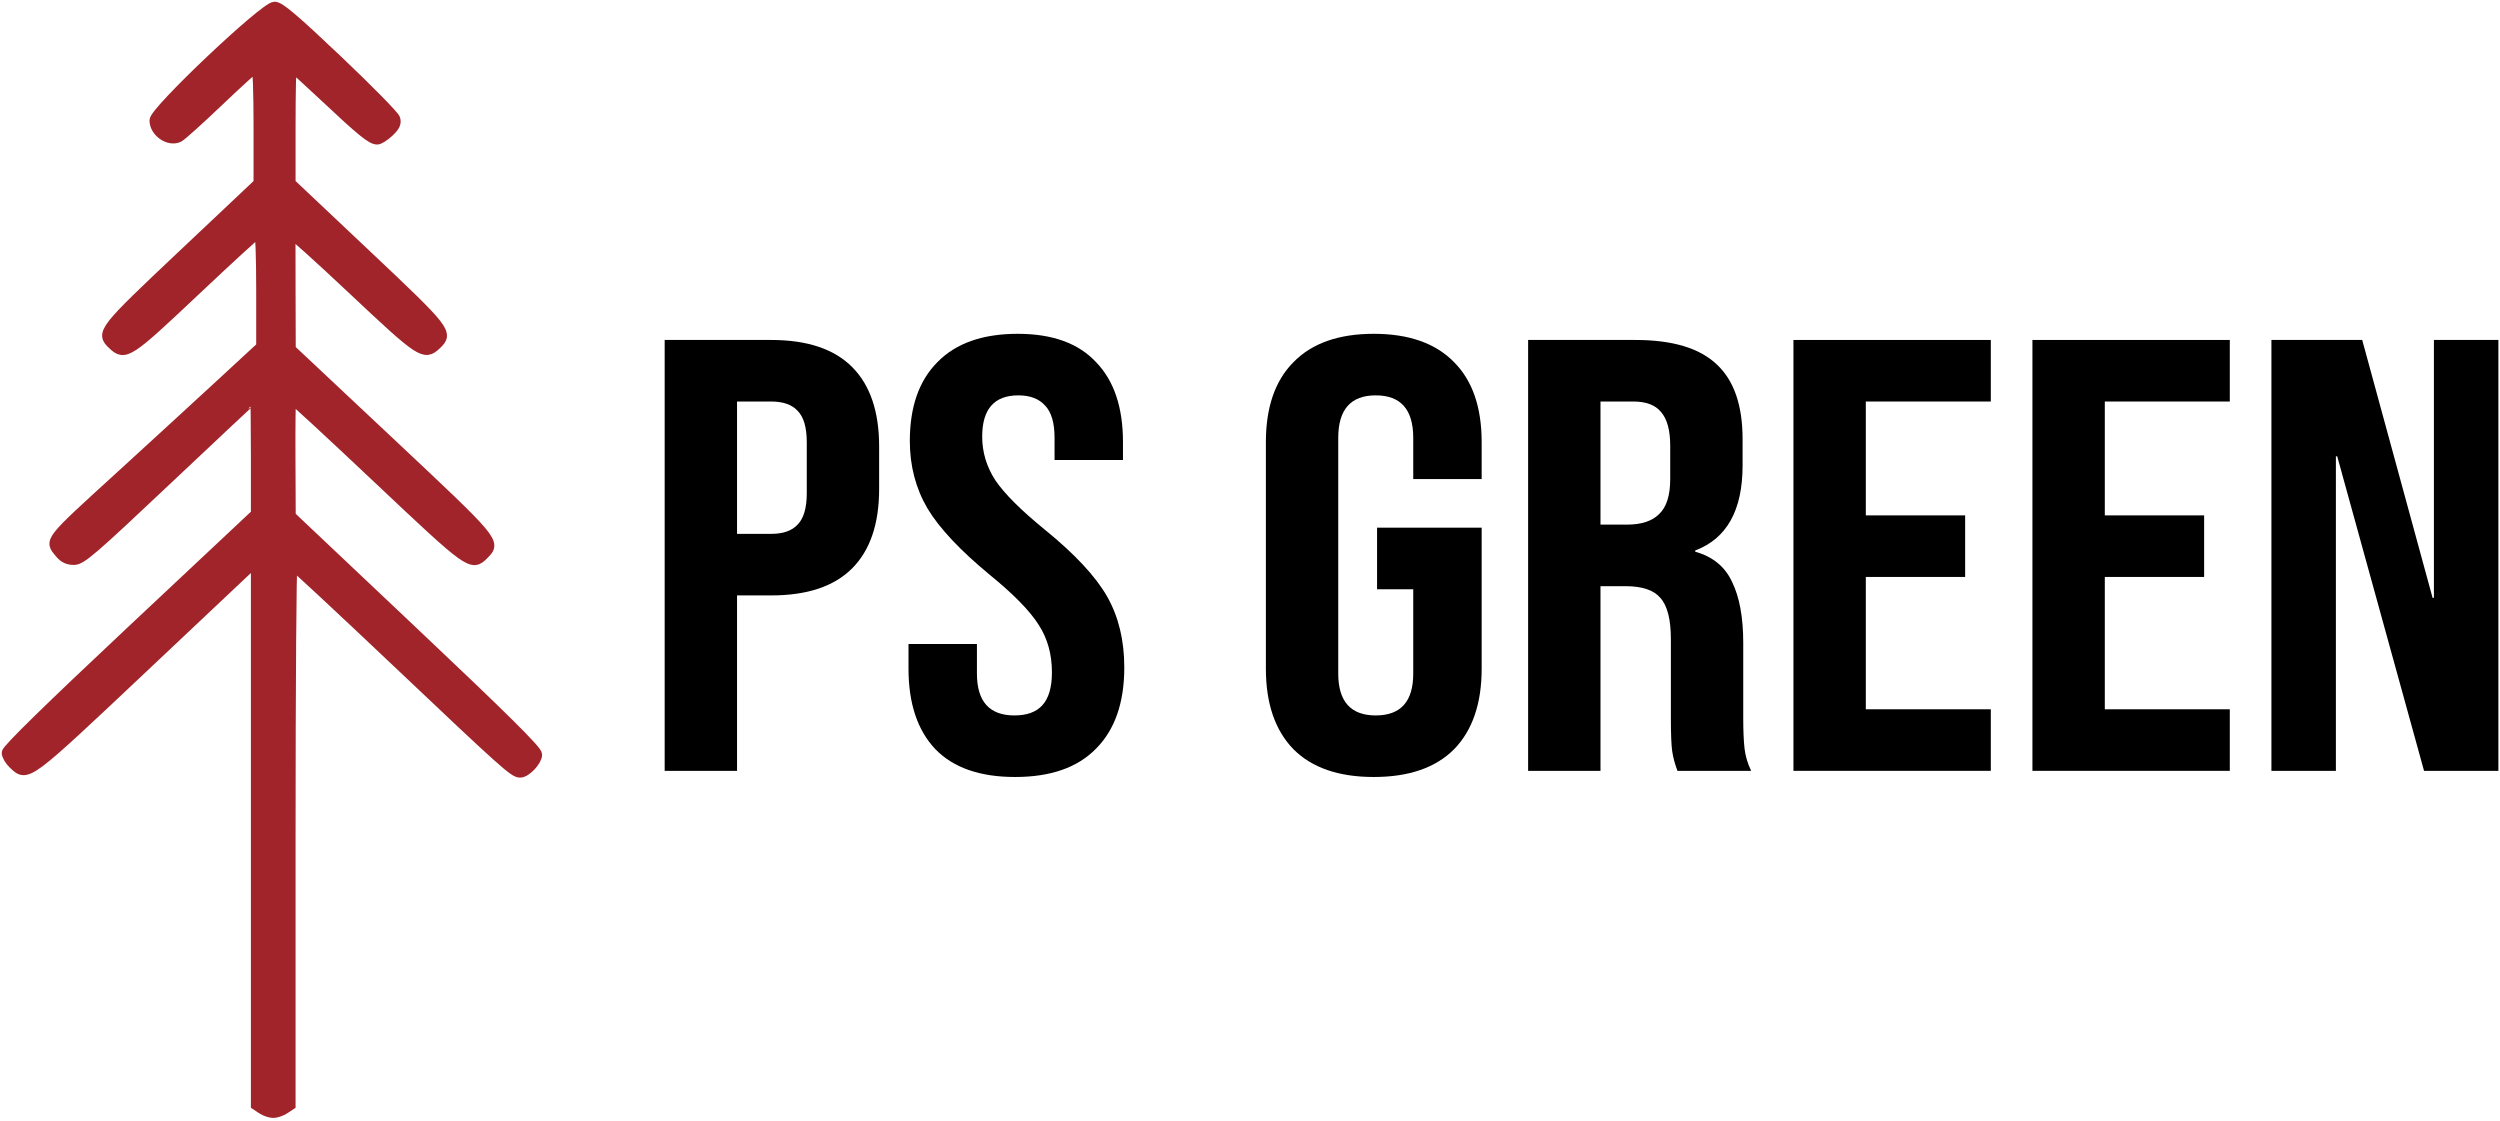 <svg width="734" height="329" viewBox="0 0 734 329" fill="none" xmlns="http://www.w3.org/2000/svg">
<path d="M666.89 99.814H693.544L714.211 175.536H714.597V99.814H733.526V226.318H711.7L686.205 133.97H685.818V226.318H666.89V99.814Z" fill="black"/>
<path d="M596.723 99.814H654.667V117.886H617.969V151.319H647.134V169.391H617.969V208.246H654.667V226.318H596.723V99.814Z" fill="black"/>
<path d="M526.556 99.814H584.5V117.886H547.802V151.319H576.967V169.391H547.802V208.246H584.5V226.318H526.556V99.814Z" fill="black"/>
<path d="M448.656 99.814H480.139C491.084 99.814 499.068 102.224 504.09 107.043C509.112 111.742 511.623 119.031 511.623 128.91V136.681C511.623 149.813 506.987 158.127 497.716 161.62V161.982C502.867 163.428 506.472 166.379 508.532 170.837C510.721 175.295 511.816 181.259 511.816 188.728V210.957C511.816 214.571 511.944 217.523 512.202 219.812C512.46 221.981 513.103 224.149 514.134 226.318H492.501C491.728 224.27 491.213 222.342 490.956 220.535C490.698 218.728 490.569 215.475 490.569 210.776V187.644C490.569 181.861 489.539 177.825 487.479 175.536C485.548 173.247 482.135 172.102 477.242 172.102H469.903V226.318H448.656V99.814ZM477.628 154.03C481.878 154.03 485.033 153.006 487.093 150.958C489.282 148.91 490.376 145.476 490.376 140.657V130.898C490.376 126.32 489.475 123.007 487.672 120.959C485.998 118.91 483.294 117.886 479.56 117.886H469.903V154.03H477.628Z" fill="black"/>
<path d="M403.339 228.124C393.038 228.124 385.183 225.413 379.775 219.991C374.367 214.449 371.663 206.558 371.663 196.317V129.812C371.663 119.572 374.367 111.741 379.775 106.319C385.183 100.777 393.038 98.006 403.339 98.006C413.641 98.006 421.495 100.777 426.903 106.319C432.312 111.741 435.016 119.572 435.016 129.812V140.656H414.928V128.547C414.928 120.234 411.258 116.078 403.919 116.078C396.579 116.078 392.909 120.234 392.909 128.547V197.763C392.909 205.956 396.579 210.052 403.919 210.052C411.258 210.052 414.928 205.956 414.928 197.763V173.004H404.305V154.932H435.016V196.317C435.016 206.558 432.312 214.449 426.903 219.991C421.495 225.413 413.641 228.124 403.339 228.124Z" fill="black"/>
<path d="M298.028 228.124C287.727 228.124 279.937 225.413 274.657 219.991C269.378 214.449 266.738 206.558 266.738 196.317V189.088H286.826V197.763C286.826 205.956 290.496 210.052 297.835 210.052C301.441 210.052 304.145 209.088 305.947 207.16C307.879 205.112 308.845 201.859 308.845 197.402C308.845 192.1 307.557 187.462 304.982 183.486C302.406 179.39 297.642 174.51 290.689 168.848C281.933 161.619 275.816 155.113 272.34 149.33C268.863 143.427 267.125 136.8 267.125 129.451C267.125 119.451 269.829 111.741 275.237 106.319C280.645 100.777 288.5 98.006 298.801 98.006C308.973 98.006 316.635 100.777 321.786 106.319C327.065 111.741 329.705 119.572 329.705 129.812V135.053H309.617V128.547C309.617 124.21 308.716 121.078 306.913 119.15C305.11 117.102 302.471 116.078 298.994 116.078C291.912 116.078 288.371 120.114 288.371 128.186C288.371 132.764 289.659 137.041 292.234 141.017C294.938 144.993 299.767 149.812 306.72 155.475C315.605 162.703 321.721 169.27 325.069 175.173C328.417 181.077 330.091 188.004 330.091 195.956C330.091 206.317 327.322 214.269 321.786 219.811C316.377 225.353 308.458 228.124 298.028 228.124Z" fill="black"/>
<path d="M195.148 99.814H226.438C236.997 99.814 244.916 102.465 250.196 107.766C255.475 113.067 258.115 120.838 258.115 131.079V143.549C258.115 153.789 255.475 161.56 250.196 166.861C244.916 172.162 236.997 174.813 226.438 174.813H216.395V226.318H195.148V99.814ZM226.438 156.741C229.915 156.741 232.49 155.837 234.164 154.03C235.967 152.223 236.868 149.151 236.868 144.814V129.814C236.868 125.477 235.967 122.404 234.164 120.597C232.49 118.79 229.915 117.886 226.438 117.886H216.395V156.741H226.438Z" fill="black"/>
<path d="M76.893 325.586L75.163 324.443V244.599V164.756L42.646 195.417C7.407 228.646 8.04 228.174 3.91 224.275C2.86 223.283 2 221.81 2 221.001C2 220.037 14.612 207.698 38.582 185.21L75.163 150.89V133.75C75.163 124.324 75.061 116.611 74.936 116.611C74.811 116.611 63.332 127.355 49.428 140.488C26.921 161.745 23.878 164.365 21.692 164.365C19.966 164.365 18.757 163.79 17.623 162.429C14.475 158.651 13.907 159.374 35.469 139.696C43.816 132.077 56.513 120.429 63.683 113.811L76.72 101.777V84.949C76.72 75.694 76.455 68.121 76.13 68.121C75.806 68.121 67.315 75.891 57.262 85.387C37.724 103.842 36.677 104.527 33.134 101.182C29.525 97.776 30.05 97.103 53.759 74.734L75.942 53.805V36.719C75.942 27.321 75.678 19.632 75.357 19.632C75.035 19.632 70.082 24.109 64.351 29.58C58.619 35.051 53.301 39.845 52.533 40.233C49.645 41.692 45.392 38.779 45.392 35.34C45.392 32.59 77.707 2 80.612 2C82.128 2 86.296 5.534 99.028 17.612C108.079 26.199 115.719 33.97 116.004 34.882C116.397 36.137 115.956 37.077 114.194 38.739C112.913 39.949 111.36 40.938 110.742 40.938C109.074 40.938 106.172 38.583 95.581 28.632C90.313 23.682 85.84 19.632 85.642 19.632C85.444 19.632 85.282 27.321 85.282 36.719V53.805L107.464 74.734C131.174 97.103 131.699 97.776 128.09 101.182C124.587 104.489 123.565 103.817 103.804 85.223C93.617 75.638 85.27 68.116 85.255 68.509C85.238 68.902 85.252 76.721 85.28 85.884L85.333 102.544L114.494 129.927C145.625 159.159 145.623 159.157 142.069 162.757C138.492 166.382 138.067 166.078 110.996 140.516C97.105 127.4 85.612 116.788 85.456 116.936C85.299 117.083 85.206 124.922 85.248 134.356L85.324 151.508L121.495 185.689C147.953 210.691 157.666 220.318 157.666 221.538C157.666 223.407 154.46 226.813 152.702 226.813C150.883 226.813 148.178 224.389 116.431 194.306C99.906 178.647 86.136 165.834 85.833 165.834C85.53 165.834 85.281 201.521 85.281 245.139V324.443L83.551 325.586C82.6 326.215 81.102 326.73 80.222 326.73C79.342 326.73 77.844 326.215 76.893 325.586Z" fill="#A0242A" stroke="#A0242A" stroke-width="3"/>
</svg>
